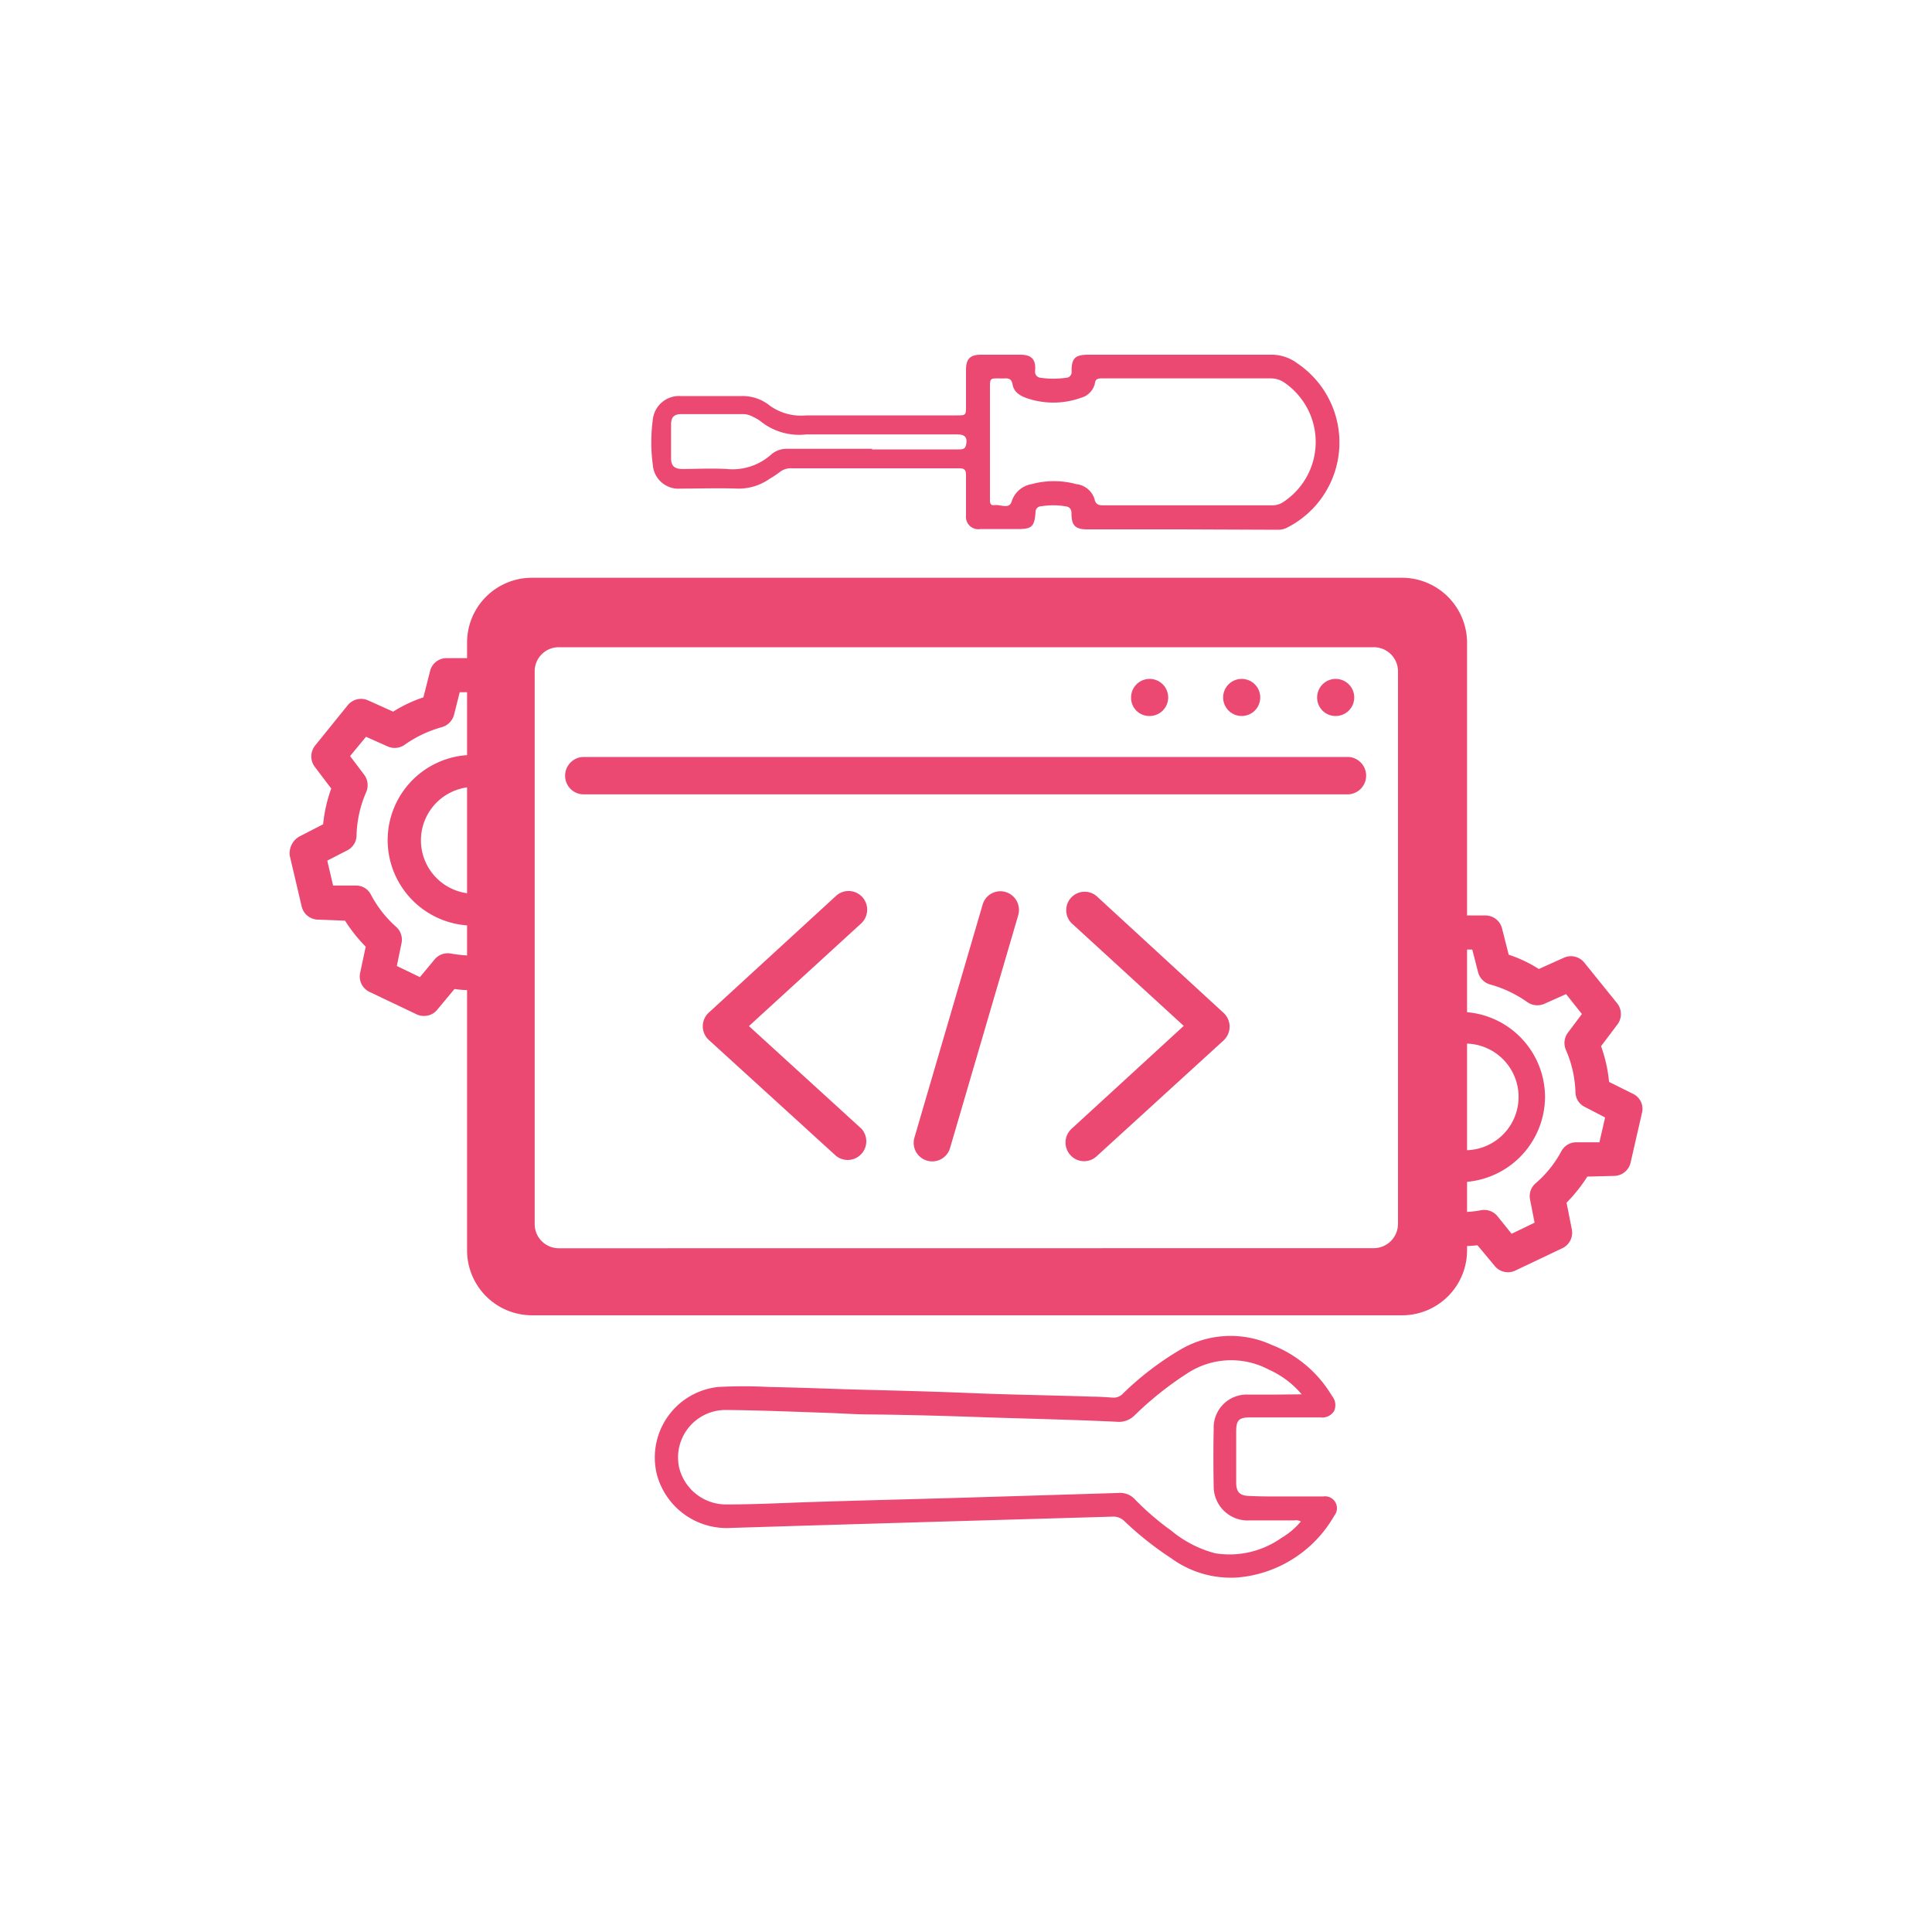 <svg xmlns="http://www.w3.org/2000/svg" viewBox="0 0 200 200">
  <defs>
    <style>
      .a {
        fill: #eb4971;
      }
    </style>
  </defs>
  <g>
    <g>
      <path class="a" d="M89.27,92.87a1.92,1.92,0,0,0-2.7-.15l0,0L73.38,104.82a1.92,1.92,0,0,0-.12,2.72l.12.12,13.17,12a1.93,1.93,0,0,0,2.6-2.84h0L77.53,106.22,89.15,95.59a1.94,1.94,0,0,0,.12-2.72Z"/>
      <path class="a" d="M113.5,92.75a1.91,1.91,0,0,0-2.58,2.81l11.62,10.64-11.62,10.66a1.93,1.93,0,0,0-.11,2.72,1.91,1.91,0,0,0,2.71.12h0l13.15-12a1.94,1.94,0,0,0,.12-2.72l-.12-.12Z"/>
      <path class="a" d="M104.1,92.34a1.91,1.91,0,0,0-2.38,1.31l-7.06,24.12a1.92,1.92,0,0,0,3.69,1.07h0l7.06-24.11A1.94,1.94,0,0,0,104.1,92.34Z"/>
    </g>
    <g>
      <path class="a" d="M169,113.21,166.57,112a15,15,0,0,0-.83-3.7l1.69-2.24a1.79,1.79,0,0,0,0-2.17L164,99.64a1.78,1.78,0,0,0-2.1-.5l-2.6,1.17a13.94,13.94,0,0,0-3.12-1.48l-.69-2.72a1.77,1.77,0,0,0-1.72-1.34h-2.67V98.3h1.31l.6,2.34a1.79,1.79,0,0,0,1.24,1.27,12.34,12.34,0,0,1,3.86,1.83,1.81,1.81,0,0,0,1.77.17l2.24-1,1.64,2.06-1.45,1.93a1.8,1.8,0,0,0-.22,1.76,11.87,11.87,0,0,1,1,4.42,1.73,1.73,0,0,0,.95,1.5l2.12,1.1-.59,2.57-2.44,0a1.74,1.74,0,0,0-1.5.93,11.59,11.59,0,0,1-2.67,3.32,1.74,1.74,0,0,0-.57,1.67l.47,2.4-2.38,1.15L155,125.88a1.77,1.77,0,0,0-1.67-.6,10.9,10.9,0,0,1-2.2.19V129a15.84,15.84,0,0,0,1.82-.09l1.79,2.15a1.76,1.76,0,0,0,1.35.64,1.7,1.7,0,0,0,.77-.17l4.86-2.31a1.77,1.77,0,0,0,1-1.93l-.55-2.79a16,16,0,0,0,2.15-2.7l2.81-.07a1.78,1.78,0,0,0,1.67-1.38L170,115.1A1.72,1.72,0,0,0,169,113.21Z"/>
      <path class="a" d="M159.94,113.57a8.83,8.83,0,0,0-8.82-8.82h0v3.31h0a5.52,5.52,0,1,1,.21,11h-.24v3.32h0A8.87,8.87,0,0,0,159.94,113.57Z"/>
    </g>
    <g>
      <path class="a" d="M31,86.59l2.45-1.26a15.05,15.05,0,0,1,.84-3.7l-1.7-2.24a1.8,1.8,0,0,1,0-2.17L36,73a1.78,1.78,0,0,1,2.1-.5l2.6,1.17a14,14,0,0,1,3.13-1.48l.69-2.72a1.75,1.75,0,0,1,1.71-1.34h2.68v3.53H47.59L47,74a1.82,1.82,0,0,1-1.24,1.27,12.29,12.29,0,0,0-3.87,1.83,1.79,1.79,0,0,1-1.76.17l-2.24-1-1.65,2,1.46,1.93A1.81,1.81,0,0,1,37.91,82a11.91,11.91,0,0,0-1,4.43A1.75,1.75,0,0,1,36,88l-2.12,1.09.6,2.58,2.41,0a1.72,1.72,0,0,1,1.5.93A11.83,11.83,0,0,0,41,95.94a1.77,1.77,0,0,1,.57,1.67L41.08,100l2.39,1.15L45,99.31a1.76,1.76,0,0,1,1.67-.6,13.53,13.53,0,0,0,2.19.21v3.58a11.08,11.08,0,0,1-1.81-.12l-1.79,2.15a1.74,1.74,0,0,1-1.36.64,1.68,1.68,0,0,1-.76-.16l-4.87-2.32a1.77,1.77,0,0,1-1-1.93L37.86,98a15.91,15.91,0,0,1-2.14-2.69L32.9,95.2a1.77,1.77,0,0,1-1.67-1.36L30,88.6A2,2,0,0,1,31,86.59Z"/>
      <path class="a" d="M40.13,87A8.83,8.83,0,0,1,49,78.15h0v3.31h0a5.53,5.53,0,0,0-.21,11.05H49v3.31h0A8.87,8.87,0,0,1,40.13,87Z"/>
    </g>
    <path class="a" d="M139.62,78.36H60.43A1.94,1.94,0,0,0,58.5,80.3a1.92,1.92,0,0,0,1.93,1.93h79.19a1.94,1.94,0,0,0,0-3.87Z"/>
    <path class="a" d="M119,74.12a1.92,1.92,0,1,0-1.91-1.93h0A1.88,1.88,0,0,0,119,74.12Z"/>
    <path class="a" d="M128.53,74.12a1.92,1.92,0,1,0-1.91-1.93h0A1.92,1.92,0,0,0,128.53,74.12Z"/>
    <path class="a" d="M138.26,74.12a1.92,1.92,0,1,0-1.91-1.93h0A1.9,1.9,0,0,0,138.26,74.12Z"/>
    <path class="a" d="M145.15,59.81H55a6.71,6.71,0,0,0-6.65,6.75v62.85A6.73,6.73,0,0,0,55,136.16h90.19a6.73,6.73,0,0,0,6.68-6.75V66.56A6.74,6.74,0,0,0,145.15,59.81ZM57.87,129.22a2.5,2.5,0,0,1-2.52-2.48V69.51A2.49,2.49,0,0,1,57.87,67H142.2a2.5,2.5,0,0,1,2.52,2.48v57.23a2.52,2.52,0,0,1-2.52,2.5Z"/>
    <path class="a" d="M133.18,154.91H137a1.23,1.23,0,0,1,1.12,2,12.76,12.76,0,0,1-10,6.39,10.47,10.47,0,0,1-6.89-2,33.59,33.59,0,0,1-4.84-3.84,1.6,1.6,0,0,0-1.15-.46l-20,.58-11.78.35-7.78.24A7.48,7.48,0,0,1,68,152.64a7.34,7.34,0,0,1,6.34-9.06,48.93,48.93,0,0,1,5.28,0c2.69.05,5.39.15,8.08.24,4.44.12,8.87.22,13.31.41,4,.16,8,.21,12,.35.72,0,1.46.05,2.17.1a1.31,1.31,0,0,0,1.08-.43,31,31,0,0,1,5.84-4.48,10.22,10.22,0,0,1,9.54-.55,12.52,12.52,0,0,1,6.25,5.29,1.49,1.49,0,0,1,.22,1.55,1.45,1.45,0,0,1-1.43.67h-7.28c-1.14,0-1.43.29-1.43,1.43v5.3c0,1,.36,1.38,1.38,1.4C130.67,154.93,131.92,154.91,133.18,154.91Zm1.57-10.57a9.51,9.51,0,0,0-3.43-2.57,8.28,8.28,0,0,0-8.49.45,34.62,34.62,0,0,0-5.37,4.29,2.27,2.27,0,0,1-1.84.67c-4.43-.21-8.87-.31-13.31-.45-4.12-.15-8.23-.27-12.35-.31-1.34,0-2.67-.1-4-.15-3.63-.12-7.25-.28-10.88-.31a4.92,4.92,0,0,0-4.79,5.9,5,5,0,0,0,4.89,3.88c2.84,0,5.65-.14,8.47-.24,4.91-.16,9.85-.28,14.76-.42q8.7-.26,17.39-.53a2.08,2.08,0,0,1,1.74.72,28.22,28.22,0,0,0,3.72,3.19,11.73,11.73,0,0,0,4.56,2.34,9.32,9.32,0,0,0,6.84-1.6,7.73,7.73,0,0,0,2-1.69.94.94,0,0,0-.67-.12c-1.52,0-3.05,0-4.58,0a3.52,3.52,0,0,1-3.77-3.55q-.06-3,0-5.94a3.42,3.42,0,0,1,3.63-3.53h2.48Z"/>
    <path class="a" d="M122.28,54.8h-9.73c-1.22,0-1.63-.39-1.63-1.63,0-.47-.19-.71-.64-.76a7.77,7.77,0,0,0-2.5,0,.58.58,0,0,0-.58.62v0c-.12,1.5-.38,1.74-1.86,1.74h-3.86A1.28,1.28,0,0,1,100,53.37c0-1.39,0-2.8,0-4.2,0-.48-.14-.69-.67-.69-5.77,0-11.57,0-17.34,0a1.83,1.83,0,0,0-1.26.38,10.13,10.13,0,0,1-1.08.72,5.56,5.56,0,0,1-3.31,1c-2-.07-3.91,0-5.87,0a2.66,2.66,0,0,1-2.89-2.45,17.61,17.61,0,0,1,0-4.7A2.73,2.73,0,0,1,70.47,41c2.1,0,4.22,0,6.32,0A4.47,4.47,0,0,1,79.7,42a5.56,5.56,0,0,0,3.77,1c5.18,0,10.35,0,15.53,0,1,0,1,0,1-1V38.29c0-1.14.43-1.57,1.55-1.57,1.36,0,2.7,0,4.06,0,1.17,0,1.62.46,1.55,1.62a.63.63,0,0,0,.57.77,9.58,9.58,0,0,0,2.62,0,.59.59,0,0,0,.58-.69c0-1.36.38-1.7,1.76-1.7,6.37,0,12.72,0,19.08,0a4.43,4.43,0,0,1,2.51.88,9.88,9.88,0,0,1-1,17,2,2,0,0,1-1,.24ZM123,39.17h-8.9c-.33,0-.67,0-.74.43a2,2,0,0,1-1.46,1.58,8.46,8.46,0,0,1-5.51.07c-.73-.24-1.43-.62-1.57-1.46-.1-.55-.38-.64-.83-.62a3.74,3.74,0,0,1-.58,0c-.9,0-.93,0-.93.93V51.7c0,.31,0,.66.48.59.6-.09,1.5.46,1.76-.36a2.62,2.62,0,0,1,2.06-1.81,8.84,8.84,0,0,1,4.65,0,2.22,2.22,0,0,1,1.86,1.5c.12.55.36.69.88.69q8.76,0,17.53,0A2,2,0,0,0,132.8,52,7.44,7.44,0,0,0,135,41.7a7.59,7.59,0,0,0-2.05-2.1,2.45,2.45,0,0,0-1.39-.43ZM90.27,46.52h9c.27,0,.58,0,.7-.33.23-.84,0-1.22-.89-1.22-5.2,0-10.4,0-15.6,0a6.39,6.39,0,0,1-4.77-1.38,4.28,4.28,0,0,0-.78-.45,2.06,2.06,0,0,0-1-.27H70.56c-.78,0-1.09.29-1.09,1.1,0,1.17,0,2.31,0,3.48,0,.77.33,1.08,1.12,1.1,1.55,0,3.1-.09,4.63,0A6,6,0,0,0,79.89,47a2.48,2.48,0,0,1,1.67-.54c2.91,0,5.8,0,8.71,0Z"/>
  </g>
</svg>
